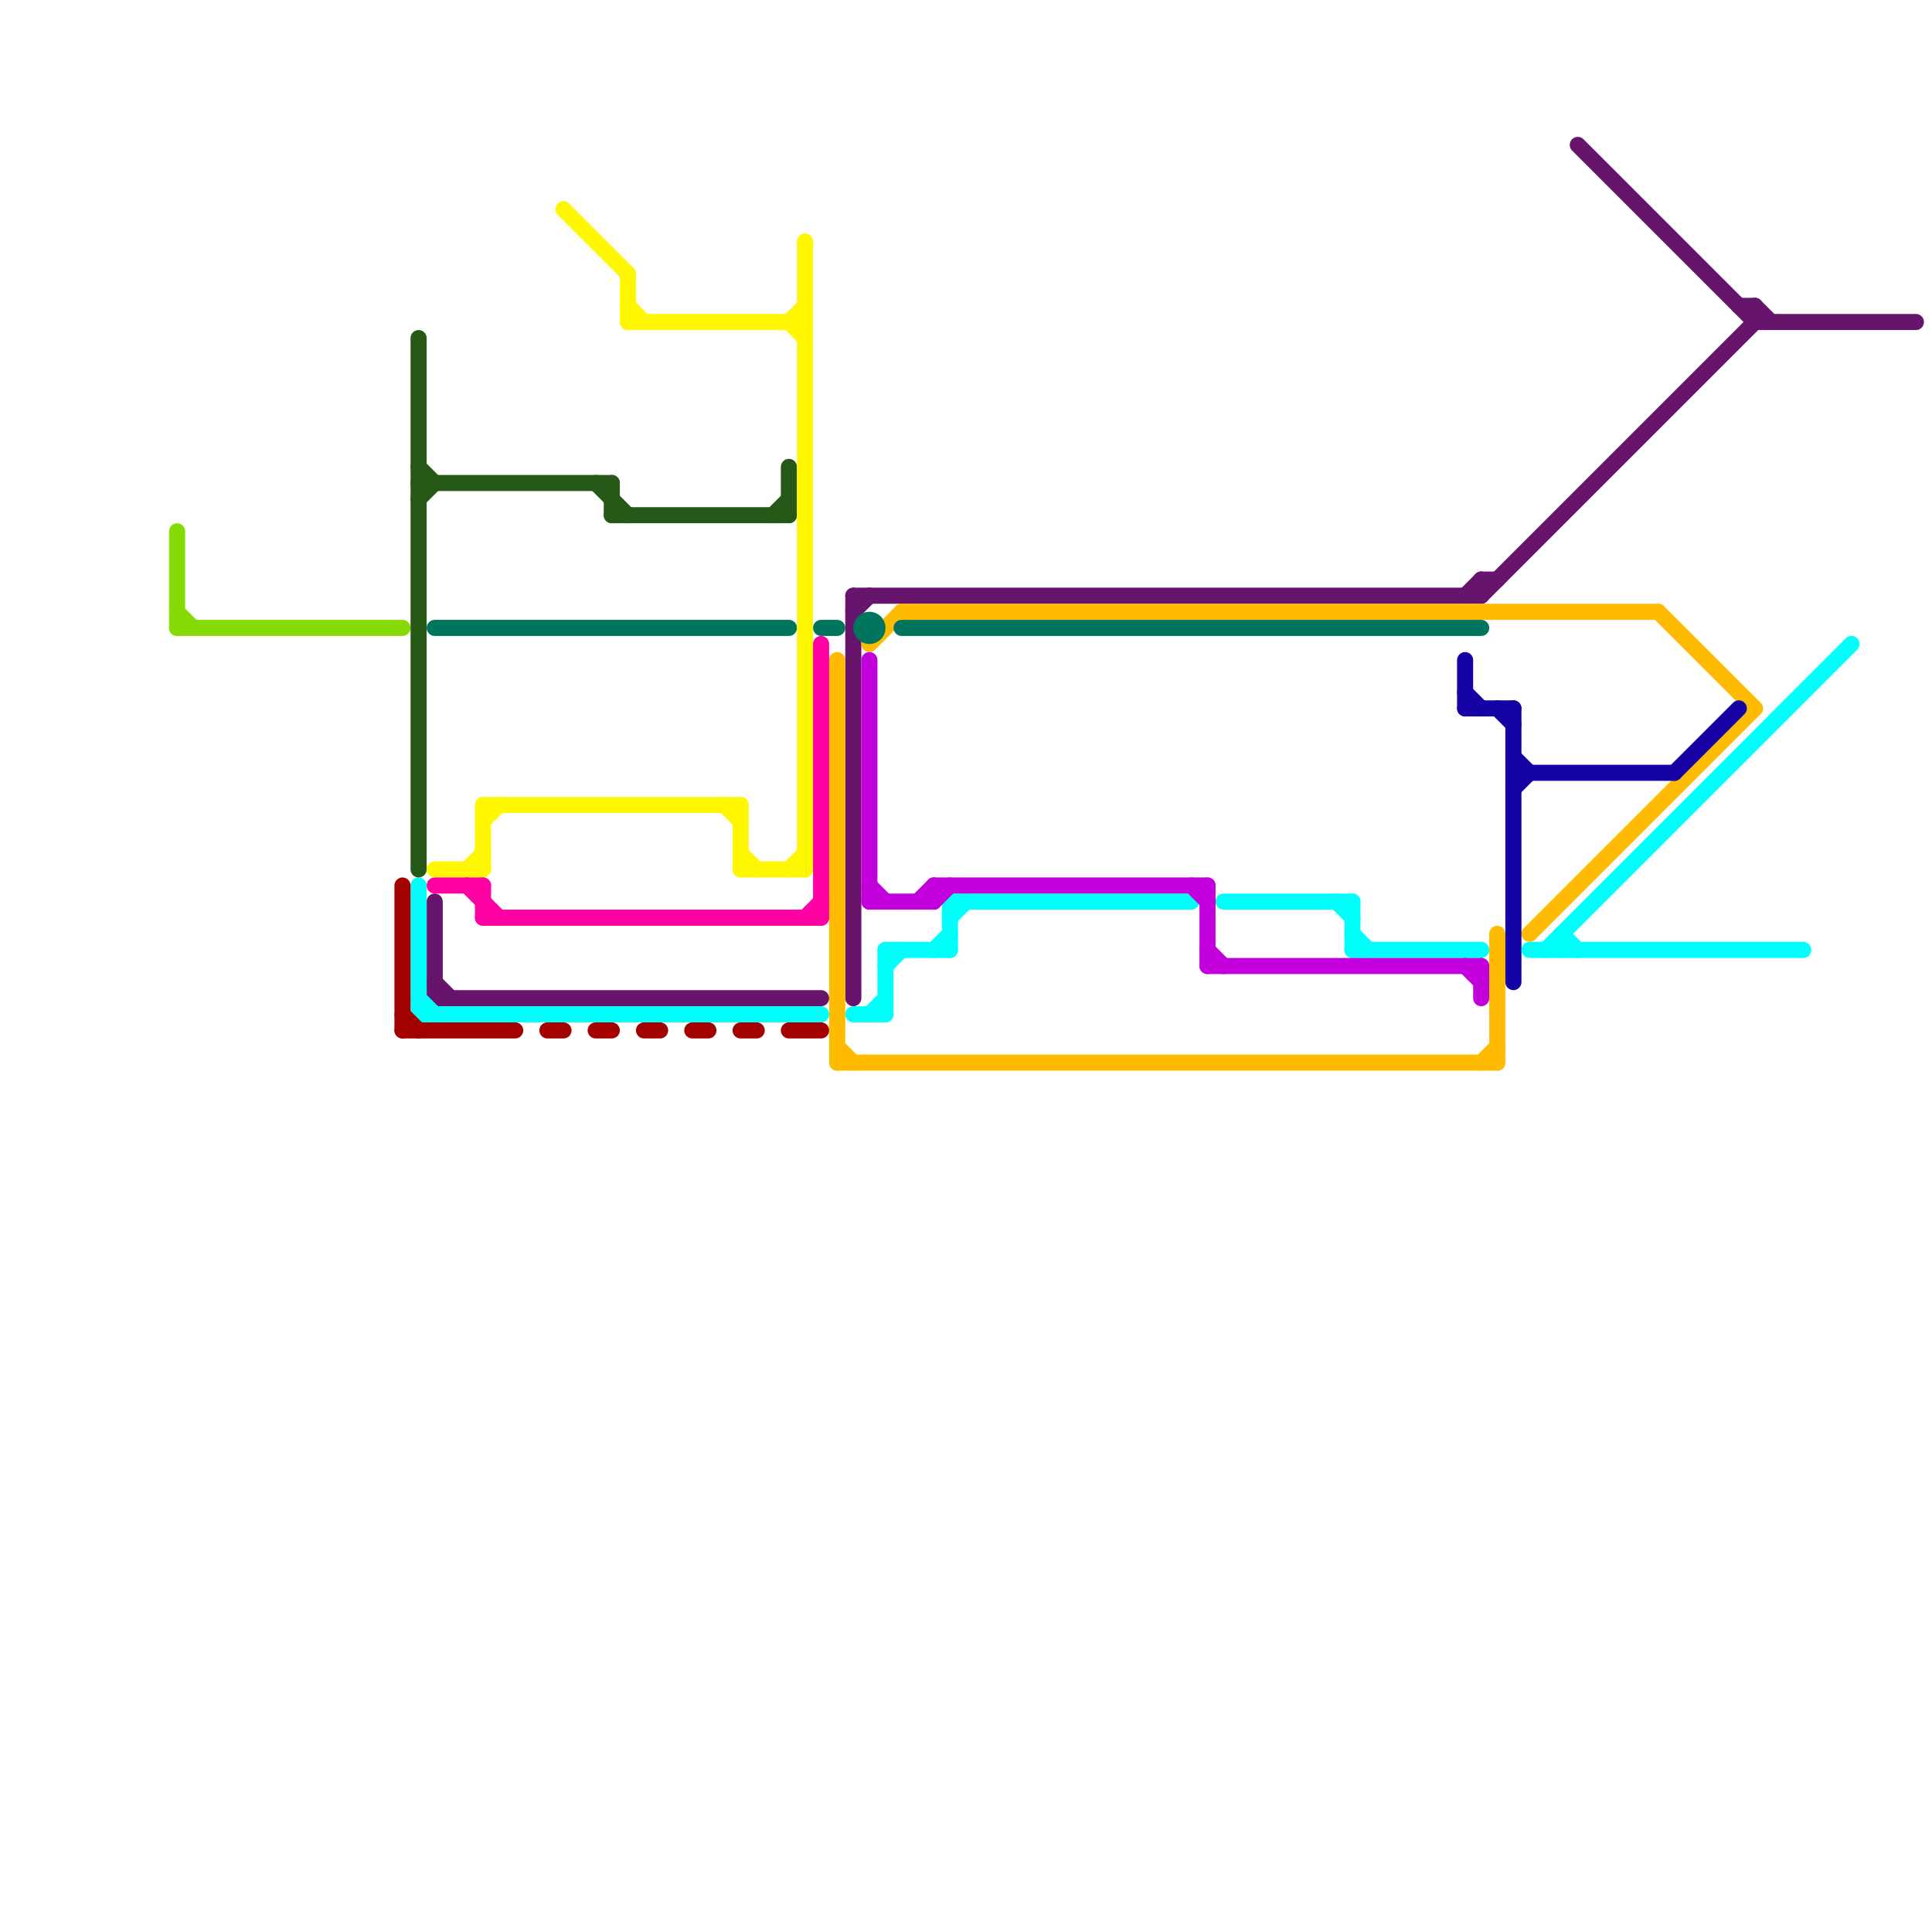 
<svg version="1.1" xmlns="http://www.w3.org/2000/svg" viewBox="0 0 120 120">
<style>line { stroke-width: 1; fill: none; stroke-linecap: round; stroke-linejoin: round; } .c0 { stroke: #66146c } .c1 { stroke: #ffbb00 } .c2 { stroke: #1603a5 } .c3 { stroke: #00fffb } .c4 { stroke: #86db06 } .c5 { stroke: #a30000 } .c6 { stroke: #265817 } .c7 { stroke: #00755e } .c8 { stroke: #fff700 } .c9 { stroke: #ff00a2 } .c10 { stroke: #c200db }</style><line class="c0" x1="92" y1="37" x2="109" y2="20"/><line class="c0" x1="109" y1="19" x2="109" y2="20"/><line class="c0" x1="98" y1="9" x2="109" y2="20"/><line class="c0" x1="109" y1="19" x2="110" y2="20"/><line class="c0" x1="27" y1="62" x2="51" y2="62"/><line class="c0" x1="53" y1="37" x2="92" y2="37"/><line class="c0" x1="92" y1="36" x2="93" y2="36"/><line class="c0" x1="108" y1="19" x2="109" y2="19"/><line class="c0" x1="27" y1="56" x2="27" y2="62"/><line class="c0" x1="91" y1="37" x2="92" y2="36"/><line class="c0" x1="109" y1="20" x2="119" y2="20"/><line class="c0" x1="53" y1="37" x2="53" y2="62"/><line class="c0" x1="53" y1="38" x2="54" y2="37"/><line class="c0" x1="27" y1="61" x2="28" y2="62"/><line class="c0" x1="92" y1="36" x2="92" y2="37"/><line class="c1" x1="56" y1="38" x2="103" y2="38"/><line class="c1" x1="52" y1="65" x2="53" y2="66"/><line class="c1" x1="95" y1="58" x2="109" y2="44"/><line class="c1" x1="52" y1="41" x2="52" y2="66"/><line class="c1" x1="52" y1="66" x2="93" y2="66"/><line class="c1" x1="93" y1="58" x2="93" y2="66"/><line class="c1" x1="103" y1="38" x2="109" y2="44"/><line class="c1" x1="92" y1="66" x2="93" y2="65"/><line class="c1" x1="54" y1="40" x2="56" y2="38"/><line class="c2" x1="94" y1="49" x2="95" y2="48"/><line class="c2" x1="91" y1="43" x2="92" y2="44"/><line class="c2" x1="94" y1="47" x2="95" y2="48"/><line class="c2" x1="94" y1="44" x2="94" y2="61"/><line class="c2" x1="91" y1="44" x2="94" y2="44"/><line class="c2" x1="94" y1="48" x2="104" y2="48"/><line class="c2" x1="91" y1="41" x2="91" y2="44"/><line class="c2" x1="93" y1="44" x2="94" y2="45"/><line class="c2" x1="104" y1="48" x2="108" y2="44"/><line class="c3" x1="84" y1="56" x2="84" y2="59"/><line class="c3" x1="84" y1="59" x2="92" y2="59"/><line class="c3" x1="97" y1="58" x2="98" y2="59"/><line class="c3" x1="26" y1="63" x2="51" y2="63"/><line class="c3" x1="55" y1="59" x2="55" y2="63"/><line class="c3" x1="95" y1="59" x2="112" y2="59"/><line class="c3" x1="58" y1="59" x2="59" y2="58"/><line class="c3" x1="83" y1="56" x2="84" y2="57"/><line class="c3" x1="59" y1="56" x2="59" y2="59"/><line class="c3" x1="55" y1="60" x2="56" y2="59"/><line class="c3" x1="59" y1="56" x2="74" y2="56"/><line class="c3" x1="97" y1="58" x2="97" y2="59"/><line class="c3" x1="76" y1="56" x2="84" y2="56"/><line class="c3" x1="84" y1="58" x2="85" y2="59"/><line class="c3" x1="59" y1="57" x2="60" y2="56"/><line class="c3" x1="55" y1="59" x2="59" y2="59"/><line class="c3" x1="26" y1="62" x2="27" y2="63"/><line class="c3" x1="53" y1="63" x2="55" y2="63"/><line class="c3" x1="96" y1="59" x2="115" y2="40"/><line class="c3" x1="54" y1="63" x2="55" y2="62"/><line class="c3" x1="26" y1="55" x2="26" y2="63"/><line class="c4" x1="11" y1="38" x2="12" y2="39"/><line class="c4" x1="11" y1="33" x2="11" y2="39"/><line class="c4" x1="11" y1="39" x2="25" y2="39"/><line class="c5" x1="25" y1="64" x2="32" y2="64"/><line class="c5" x1="25" y1="55" x2="25" y2="64"/><line class="c5" x1="49" y1="64" x2="51" y2="64"/><line class="c5" x1="40" y1="64" x2="41" y2="64"/><line class="c5" x1="25" y1="63" x2="26" y2="64"/><line class="c5" x1="43" y1="64" x2="44" y2="64"/><line class="c5" x1="46" y1="64" x2="47" y2="64"/><line class="c5" x1="34" y1="64" x2="35" y2="64"/><line class="c5" x1="37" y1="64" x2="38" y2="64"/><line class="c6" x1="26" y1="30" x2="38" y2="30"/><line class="c6" x1="38" y1="30" x2="38" y2="32"/><line class="c6" x1="26" y1="31" x2="27" y2="30"/><line class="c6" x1="37" y1="30" x2="39" y2="32"/><line class="c6" x1="26" y1="29" x2="27" y2="30"/><line class="c6" x1="38" y1="32" x2="49" y2="32"/><line class="c6" x1="48" y1="32" x2="49" y2="31"/><line class="c6" x1="49" y1="29" x2="49" y2="32"/><line class="c6" x1="26" y1="21" x2="26" y2="54"/><line class="c7" x1="27" y1="39" x2="49" y2="39"/><line class="c7" x1="51" y1="39" x2="52" y2="39"/><line class="c7" x1="56" y1="39" x2="92" y2="39"/><circle cx="54" cy="39" r="1" fill="#00755e" /><line class="c8" x1="29" y1="54" x2="30" y2="53"/><line class="c8" x1="46" y1="54" x2="50" y2="54"/><line class="c8" x1="27" y1="54" x2="30" y2="54"/><line class="c8" x1="39" y1="17" x2="39" y2="20"/><line class="c8" x1="49" y1="20" x2="50" y2="19"/><line class="c8" x1="46" y1="53" x2="47" y2="54"/><line class="c8" x1="30" y1="50" x2="30" y2="54"/><line class="c8" x1="39" y1="20" x2="50" y2="20"/><line class="c8" x1="30" y1="50" x2="46" y2="50"/><line class="c8" x1="50" y1="15" x2="50" y2="54"/><line class="c8" x1="49" y1="20" x2="50" y2="21"/><line class="c8" x1="39" y1="19" x2="40" y2="20"/><line class="c8" x1="49" y1="54" x2="50" y2="53"/><line class="c8" x1="45" y1="50" x2="46" y2="51"/><line class="c8" x1="46" y1="50" x2="46" y2="54"/><line class="c8" x1="30" y1="51" x2="31" y2="50"/><line class="c8" x1="35" y1="13" x2="39" y2="17"/><line class="c9" x1="29" y1="55" x2="31" y2="57"/><line class="c9" x1="27" y1="55" x2="30" y2="55"/><line class="c9" x1="50" y1="57" x2="51" y2="56"/><line class="c9" x1="30" y1="57" x2="51" y2="57"/><line class="c9" x1="30" y1="55" x2="30" y2="57"/><line class="c9" x1="51" y1="40" x2="51" y2="57"/><line class="c10" x1="75" y1="55" x2="75" y2="60"/><line class="c10" x1="54" y1="56" x2="58" y2="56"/><line class="c10" x1="75" y1="60" x2="92" y2="60"/><line class="c10" x1="54" y1="41" x2="54" y2="56"/><line class="c10" x1="58" y1="56" x2="59" y2="55"/><line class="c10" x1="54" y1="55" x2="55" y2="56"/><line class="c10" x1="58" y1="55" x2="58" y2="56"/><line class="c10" x1="57" y1="56" x2="58" y2="55"/><line class="c10" x1="75" y1="59" x2="76" y2="60"/><line class="c10" x1="91" y1="60" x2="92" y2="61"/><line class="c10" x1="74" y1="55" x2="75" y2="56"/><line class="c10" x1="92" y1="60" x2="92" y2="62"/><line class="c10" x1="58" y1="55" x2="75" y2="55"/>


</svg>

